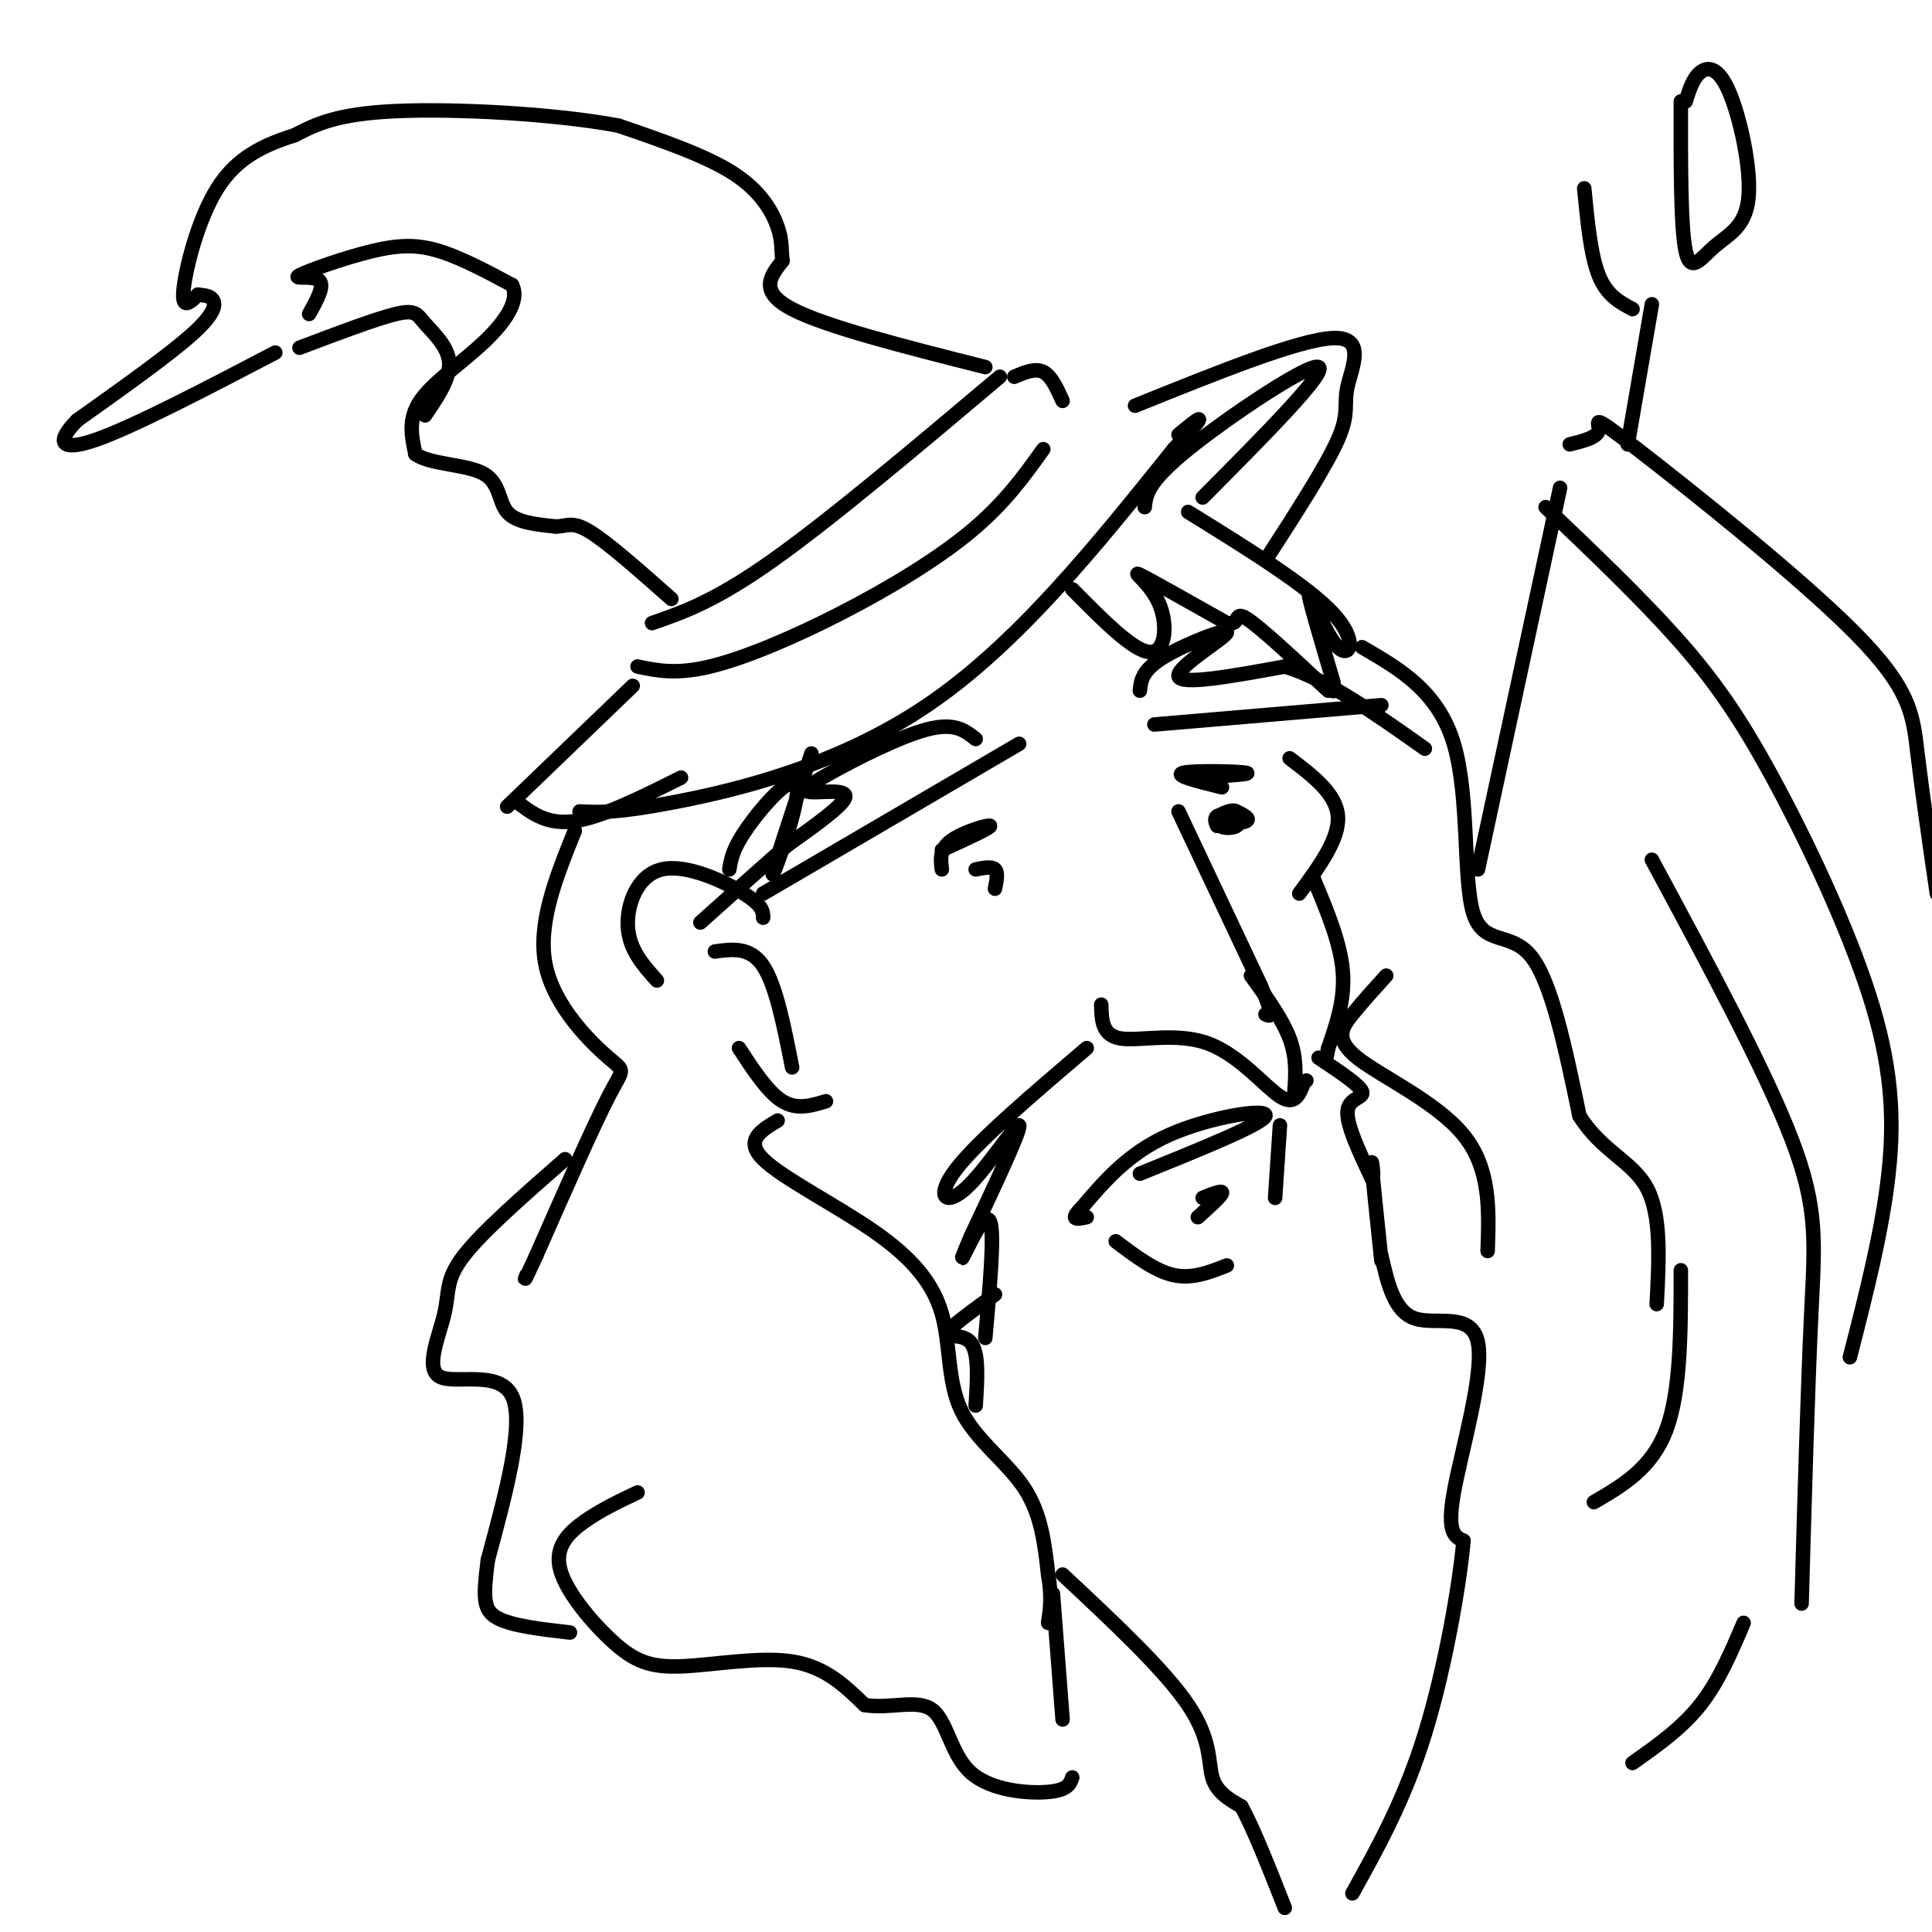 <svg viewBox='0 0 400 400' version='1.1' xmlns='http://www.w3.org/2000/svg' xmlns:xlink='http://www.w3.org/1999/xlink'><g fill='none' stroke='rgb(0,0,0)' stroke-width='3' stroke-linecap='round' stroke-linejoin='round'><path d='M120,168c3.800,0.200 7.600,0.400 20,-2c12.400,-2.400 33.400,-7.400 52,-20c18.600,-12.600 34.800,-32.800 51,-53'/><path d='M243,93c8.667,-9.333 4.833,-6.167 1,-3'/><path d='M131,142c0.000,0.000 -26.000,25.000 -26,25'/><path d='M235,84c17.018,-6.869 34.036,-13.738 41,-14c6.964,-0.262 3.875,6.083 3,10c-0.875,3.917 0.464,5.405 -2,11c-2.464,5.595 -8.732,15.298 -15,25'/><path d='M216,93c-4.000,5.589 -8.000,11.179 -15,17c-7.000,5.821 -17.000,11.875 -27,17c-10.000,5.125 -20.000,9.321 -27,11c-7.000,1.679 -11.000,0.839 -15,0'/><path d='M207,78c-17.500,14.750 -35.000,29.500 -47,38c-12.000,8.500 -18.500,10.750 -25,13'/><path d='M210,78c2.167,-0.917 4.333,-1.833 6,-1c1.667,0.833 2.833,3.417 4,6'/><path d='M204,76c-16.500,-4.167 -33.000,-8.333 -40,-12c-7.000,-3.667 -4.500,-6.833 -2,-10'/><path d='M162,54c-0.286,-2.595 0.000,-4.083 -1,-7c-1.000,-2.917 -3.286,-7.262 -9,-11c-5.714,-3.738 -14.857,-6.869 -24,-10'/><path d='M128,26c-13.022,-2.444 -33.578,-3.556 -46,-3c-12.422,0.556 -16.711,2.778 -21,5'/><path d='M61,28c-6.417,2.024 -11.958,4.583 -16,11c-4.042,6.417 -6.583,16.690 -7,21c-0.417,4.310 1.292,2.655 3,1'/><path d='M41,61c1.095,0.179 2.333,0.125 3,1c0.667,0.875 0.762,2.679 -4,7c-4.762,4.321 -14.381,11.161 -24,18'/><path d='M16,87c-4.489,4.489 -3.711,6.711 4,4c7.711,-2.711 22.356,-10.356 37,-18'/><path d='M64,65c1.665,-2.986 3.330,-5.971 2,-7c-1.330,-1.029 -5.656,-0.100 -4,-1c1.656,-0.900 9.292,-3.627 15,-5c5.708,-1.373 9.488,-1.392 14,0c4.512,1.392 9.756,4.196 15,7'/><path d='M106,59c1.726,3.214 -1.458,7.750 -6,12c-4.542,4.250 -10.440,8.214 -13,12c-2.560,3.786 -1.780,7.393 -1,11'/><path d='M86,94c2.833,2.167 10.417,2.083 14,4c3.583,1.917 3.167,5.833 5,8c1.833,2.167 5.917,2.583 10,3'/><path d='M115,109c2.356,0.067 3.244,-1.267 7,1c3.756,2.267 10.378,8.133 17,14'/><path d='M62,72c7.952,-3.012 15.905,-6.024 20,-7c4.095,-0.976 4.333,0.083 6,2c1.667,1.917 4.762,4.690 5,8c0.238,3.310 -2.381,7.155 -5,11'/><path d='M236,143c0.214,-2.113 0.429,-4.226 5,-7c4.571,-2.774 13.500,-6.208 13,-5c-0.500,1.208 -10.429,7.060 -10,9c0.429,1.940 11.214,-0.030 22,-2'/><path d='M266,138c8.500,2.500 18.750,9.750 29,17'/><path d='M239,150c0.000,0.000 47.000,-4.000 47,-4'/><path d='M202,153c-2.158,-1.735 -4.316,-3.470 -10,-2c-5.684,1.470 -14.895,6.147 -20,9c-5.105,2.853 -6.105,3.884 -4,4c2.105,0.116 7.316,-0.681 7,1c-0.316,1.681 -6.158,5.841 -12,10'/><path d='M163,175c-5.000,4.333 -11.500,10.167 -18,16'/><path d='M211,154c0.000,0.000 -53.000,31.000 -53,31'/><path d='M247,161c6.267,-0.356 12.533,-0.711 11,-1c-1.533,-0.289 -10.867,-0.511 -13,0c-2.133,0.511 2.933,1.756 8,3'/><path d='M256,168c1.496,0.758 2.992,1.515 2,2c-0.992,0.485 -4.472,0.697 -5,1c-0.528,0.303 1.896,0.697 3,0c1.104,-0.697 0.887,-2.485 0,-3c-0.887,-0.515 -2.443,0.242 -4,1'/><path d='M252,169c-0.667,0.500 -0.333,1.250 0,2'/><path d='M195,176c5.067,-2.311 10.133,-4.622 10,-5c-0.133,-0.378 -5.467,1.178 -8,3c-2.533,1.822 -2.267,3.911 -2,6'/><path d='M202,180c1.667,-0.333 3.333,-0.667 4,0c0.667,0.667 0.333,2.333 0,4'/><path d='M244,168c0.000,0.000 17.000,36.000 17,36'/><path d='M261,204c3.000,7.000 2.000,6.500 1,6'/><path d='M259,202c3.250,4.500 6.500,9.000 8,13c1.500,4.000 1.250,7.500 1,11'/><path d='M228,208c0.071,3.190 0.143,6.381 4,7c3.857,0.619 11.500,-1.333 18,1c6.500,2.333 11.857,8.952 15,11c3.143,2.048 4.071,-0.476 5,-3'/><path d='M270,224c0.833,-0.500 0.417,-0.250 0,0'/><path d='M225,217c-11.250,9.589 -22.500,19.179 -27,25c-4.500,5.821 -2.250,7.875 2,4c4.250,-3.875 10.500,-13.679 11,-13c0.500,0.679 -4.750,11.839 -10,23'/><path d='M201,256c-2.083,4.881 -2.292,5.583 -1,3c1.292,-2.583 4.083,-8.452 5,-6c0.917,2.452 -0.042,13.226 -1,24'/><path d='M273,219c4.244,2.822 8.489,5.644 9,7c0.511,1.356 -2.711,1.244 -3,4c-0.289,2.756 2.356,8.378 5,14'/><path d='M284,244c0.689,0.622 -0.089,-4.822 0,-3c0.089,1.822 1.044,10.911 2,20'/><path d='M267,157c4.833,3.667 9.667,7.333 10,12c0.333,4.667 -3.833,10.333 -8,16'/><path d='M272,182c2.750,6.583 5.500,13.167 6,19c0.500,5.833 -1.250,10.917 -3,16'/><path d='M275,217c-0.500,2.667 -0.250,1.333 0,0'/><path d='M158,190c-0.012,-1.256 -0.024,-2.512 -4,-5c-3.976,-2.488 -11.917,-6.208 -17,-5c-5.083,1.208 -7.310,7.345 -7,12c0.310,4.655 3.155,7.827 6,11'/><path d='M153,217c3.000,4.583 6.000,9.167 9,11c3.000,1.833 6.000,0.917 9,0'/><path d='M148,197c3.667,-0.500 7.333,-1.000 10,3c2.667,4.000 4.333,12.500 6,21'/><path d='M237,105c0.267,-2.578 0.533,-5.156 9,-12c8.467,-6.844 25.133,-17.956 27,-17c1.867,0.956 -11.067,13.978 -24,27'/><path d='M222,122c6.310,6.387 12.619,12.774 16,13c3.381,0.226 3.833,-5.708 2,-10c-1.833,-4.292 -5.952,-6.940 -4,-6c1.952,0.940 9.976,5.470 18,10'/><path d='M254,129c2.933,0.667 1.267,-2.667 4,-1c2.733,1.667 9.867,8.333 17,15'/><path d='M246,106c12.357,7.649 24.714,15.298 30,21c5.286,5.702 3.500,9.458 1,7c-2.500,-2.458 -5.714,-11.131 -6,-11c-0.286,0.131 2.357,9.065 5,18'/><path d='M276,141c0.667,3.167 -0.167,2.083 -1,1'/><path d='M107,166c3.167,2.417 6.333,4.833 12,4c5.667,-0.833 13.833,-4.917 22,-9'/><path d='M168,156c-4.220,12.786 -8.440,25.571 -8,25c0.440,-0.571 5.542,-14.500 5,-18c-0.542,-3.500 -6.726,3.429 -10,8c-3.274,4.571 -3.637,6.786 -4,9'/><path d='M119,172c-3.917,9.726 -7.833,19.452 -6,28c1.833,8.548 9.417,15.917 13,19c3.583,3.083 3.167,1.881 0,8c-3.167,6.119 -9.083,19.560 -15,33'/><path d='M111,260c-2.833,6.167 -2.417,5.083 -2,4'/><path d='M117,240c-8.581,7.510 -17.161,15.021 -21,20c-3.839,4.979 -2.936,7.427 -4,12c-1.064,4.573 -4.094,11.270 -1,13c3.094,1.730 12.313,-1.506 15,4c2.687,5.506 -1.156,19.753 -5,34'/><path d='M101,323c-1.000,7.822 -1.000,10.378 2,12c3.000,1.622 9.000,2.311 15,3'/><path d='M161,232c-3.455,2.062 -6.909,4.125 -3,8c3.909,3.875 15.183,9.563 23,15c7.817,5.437 12.178,10.622 14,17c1.822,6.378 1.106,13.948 4,20c2.894,6.052 9.398,10.586 13,16c3.602,5.414 4.301,11.707 5,18'/><path d='M217,326c0.833,4.667 0.417,7.333 0,10'/><path d='M132,309c-3.820,1.812 -7.640,3.624 -11,6c-3.360,2.376 -6.259,5.316 -5,10c1.259,4.684 6.678,11.111 11,15c4.322,3.889 7.548,5.239 14,5c6.452,-0.239 16.129,-2.068 23,-1c6.871,1.068 10.935,5.034 15,9'/><path d='M179,353c5.246,0.904 10.860,-1.335 14,1c3.140,2.335 3.807,9.244 8,13c4.193,3.756 11.912,4.359 16,4c4.088,-0.359 4.544,-1.679 5,-3'/><path d='M220,356c0.000,0.000 -2.000,-26.000 -2,-26'/><path d='M282,134c7.875,4.565 15.750,9.131 19,20c3.250,10.869 1.875,28.042 4,35c2.125,6.958 7.750,3.702 12,9c4.250,5.298 7.125,19.149 10,33'/><path d='M327,231c4.578,7.400 11.022,9.400 14,15c2.978,5.600 2.489,14.800 2,24'/><path d='M287,202c-2.446,2.696 -4.893,5.393 -7,8c-2.107,2.607 -3.875,5.125 1,9c4.875,3.875 16.393,9.107 22,16c5.607,6.893 5.304,15.446 5,24'/><path d='M236,243c12.800,-5.178 25.600,-10.356 26,-12c0.400,-1.644 -11.600,0.244 -20,4c-8.400,3.756 -13.200,9.378 -18,15'/><path d='M224,250c-2.833,2.833 -0.917,2.417 1,2'/><path d='M249,248c2.083,-0.833 4.167,-1.667 4,-1c-0.167,0.667 -2.583,2.833 -5,5'/><path d='M231,257c4.083,3.083 8.167,6.167 12,7c3.833,0.833 7.417,-0.583 11,-2'/><path d='M265,233c0.000,0.000 -1.000,15.000 -1,15'/><path d='M206,268c-4.756,3.444 -9.511,6.889 -10,8c-0.489,1.111 3.289,-0.111 5,2c1.711,2.111 1.356,7.556 1,13'/><path d='M220,326c10.556,9.867 21.111,19.733 26,27c4.889,7.267 4.111,11.933 5,15c0.889,3.067 3.444,4.533 6,6'/><path d='M257,374c2.500,4.500 5.750,12.750 9,21'/><path d='M286,260c1.327,5.792 2.655,11.583 7,13c4.345,1.417 11.708,-1.542 13,5c1.292,6.542 -3.488,22.583 -5,31c-1.512,8.417 0.244,9.208 2,10'/><path d='M303,319c-0.800,8.978 -3.800,26.422 -8,40c-4.200,13.578 -9.600,23.289 -15,33'/><path d='M348,263c0.000,12.500 0.000,25.000 -3,33c-3.000,8.000 -9.000,11.500 -15,15'/><path d='M323,101c0.000,0.000 -17.000,79.000 -17,79'/><path d='M325,92c2.896,-0.722 5.793,-1.445 6,-3c0.207,-1.555 -2.274,-3.943 8,4c10.274,7.943 33.305,26.215 45,38c11.695,11.785 12.056,17.081 13,25c0.944,7.919 2.472,18.459 4,29'/><path d='M320,105c9.708,9.257 19.416,18.514 27,27c7.584,8.486 13.043,16.203 20,29c6.957,12.797 15.411,30.676 20,45c4.589,14.324 5.311,25.093 4,37c-1.311,11.907 -4.656,24.954 -8,38'/><path d='M342,178c11.756,21.822 23.511,43.644 29,58c5.489,14.356 4.711,21.244 4,36c-0.711,14.756 -1.356,37.378 -2,60'/><path d='M338,365c5.083,-3.583 10.167,-7.167 14,-12c3.833,-4.833 6.417,-10.917 9,-17'/><path d='M337,92c0.000,0.000 5.000,-29.000 5,-29'/><path d='M338,64c-2.667,-1.417 -5.333,-2.833 -7,-7c-1.667,-4.167 -2.333,-11.083 -3,-18'/><path d='M348,21c-0.024,13.079 -0.047,26.159 1,31c1.047,4.841 3.165,1.444 6,-1c2.835,-2.444 6.389,-3.933 7,-10c0.611,-6.067 -1.720,-16.710 -4,-22c-2.280,-5.290 -4.509,-5.226 -6,-4c-1.491,1.226 -2.246,3.613 -3,6'/></g>
</svg>